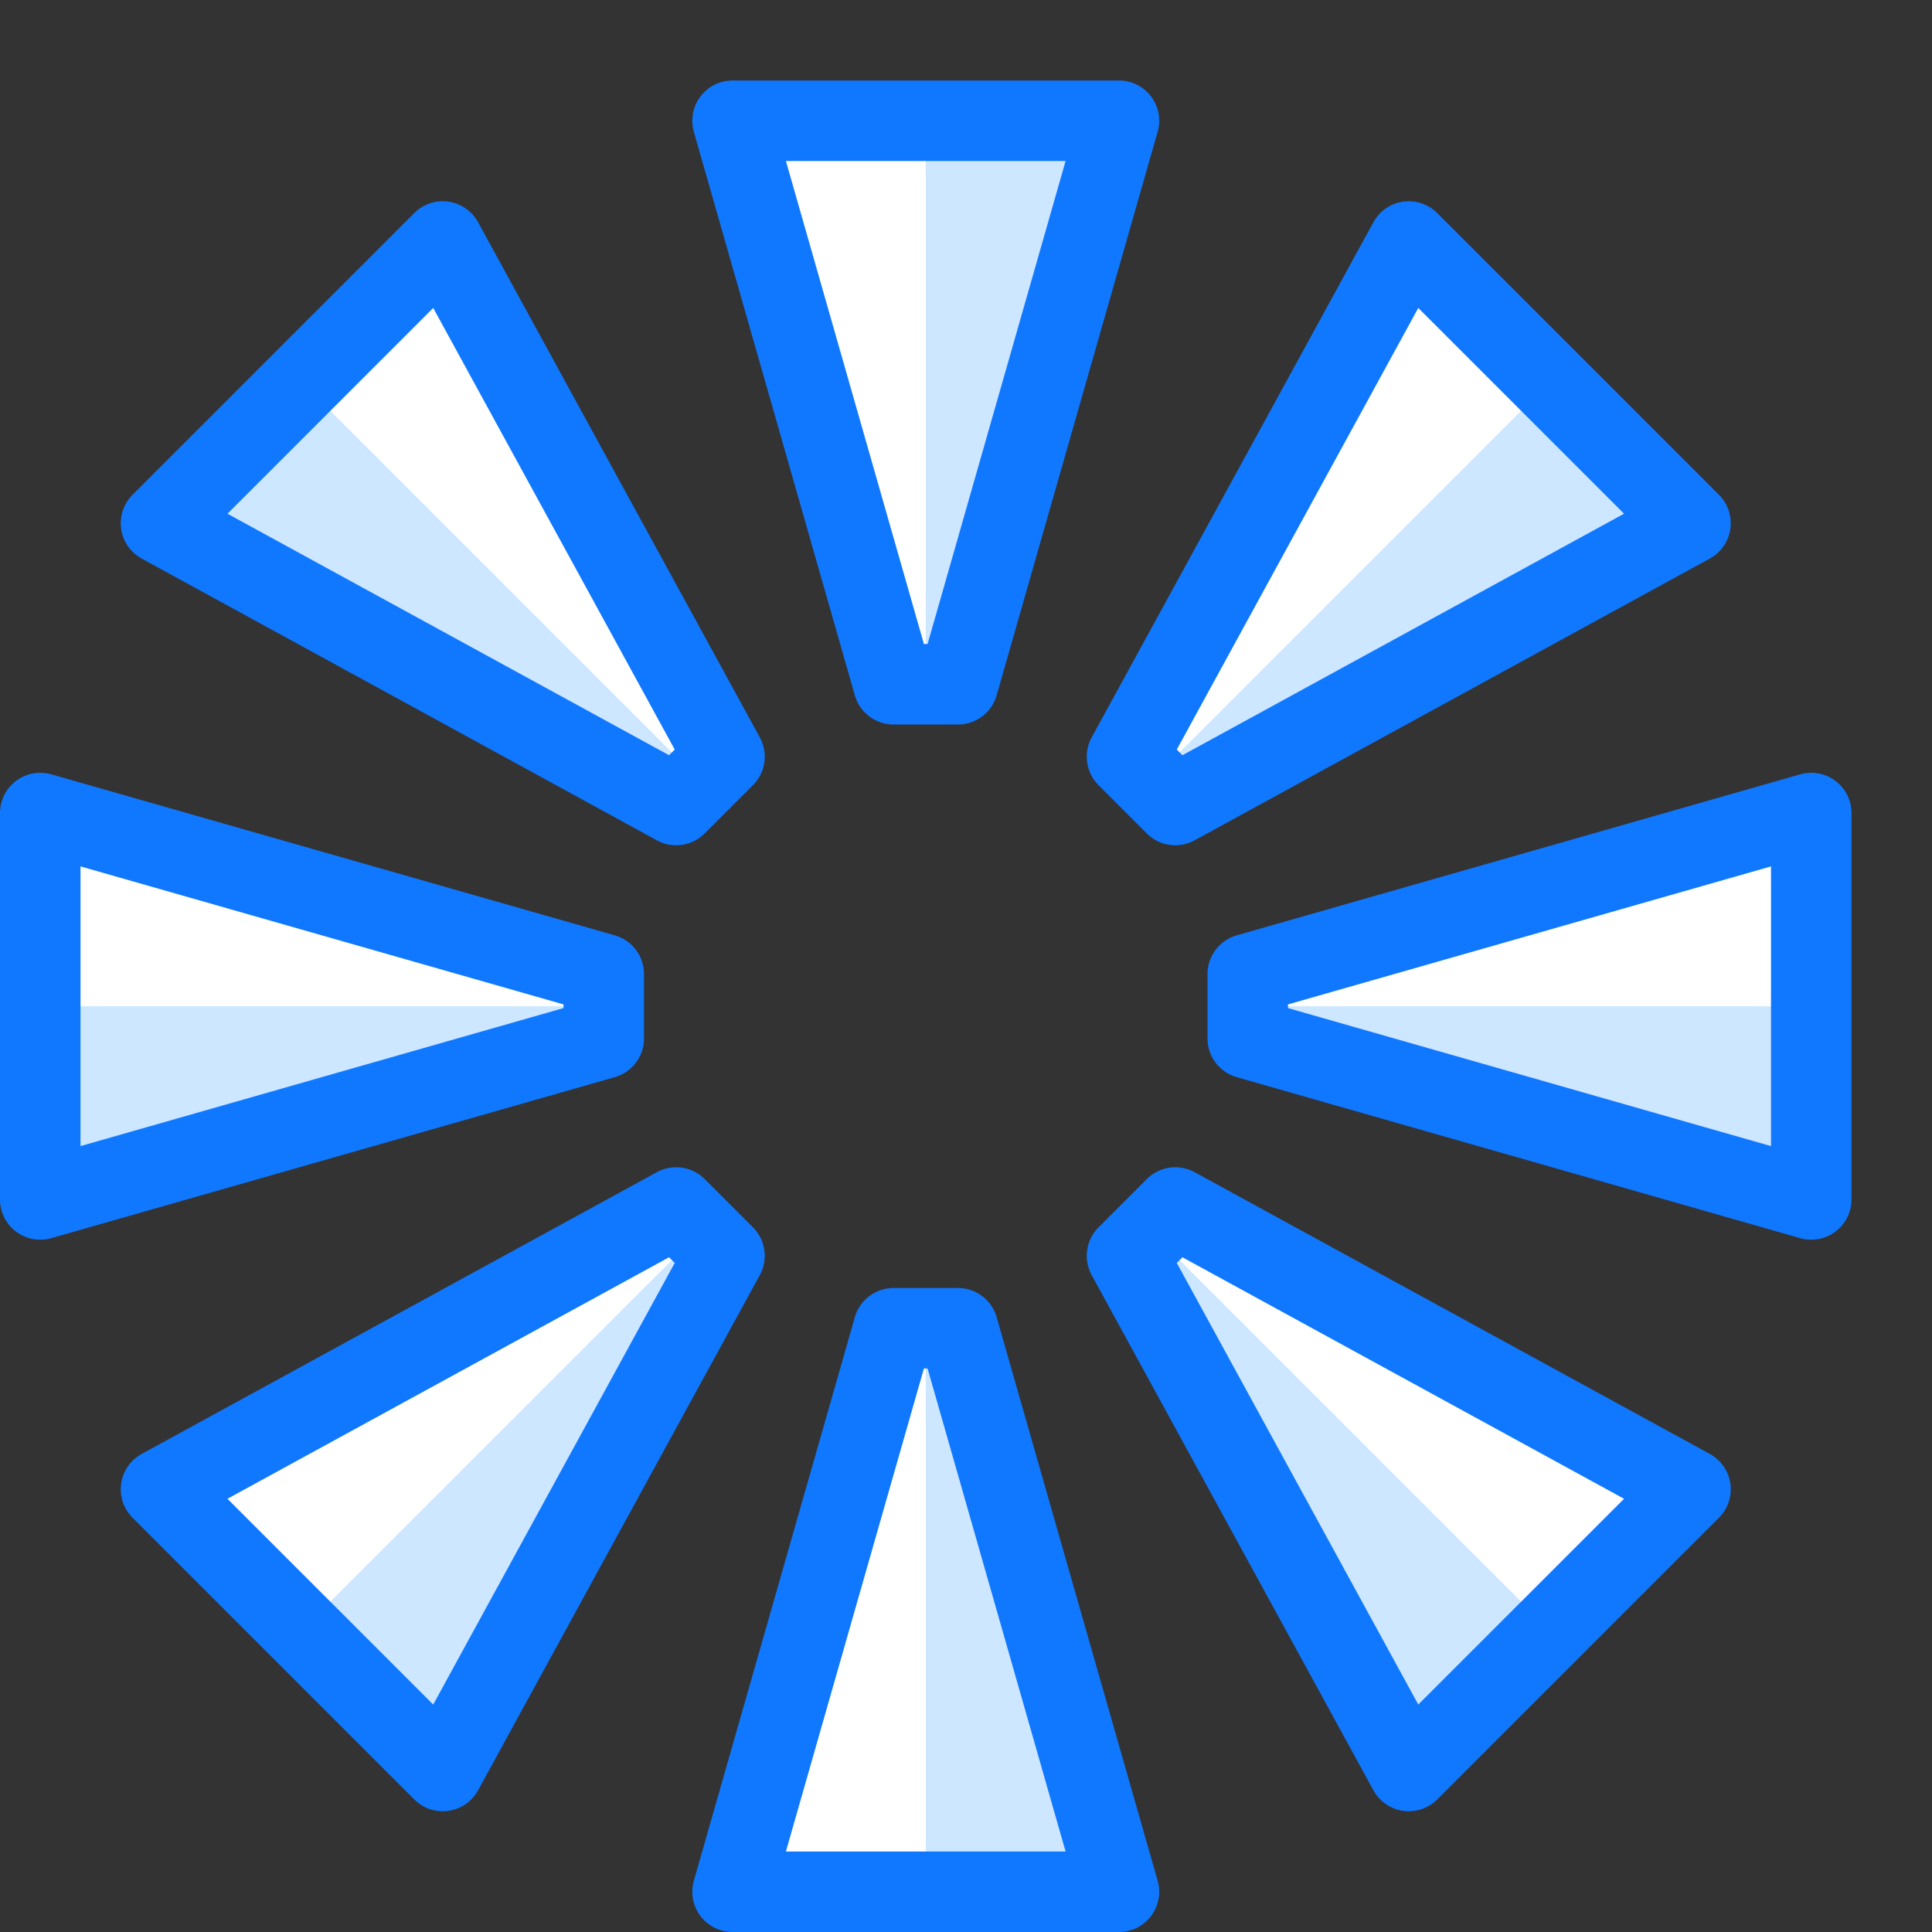 <?xml version="1.0" encoding="utf-8"?>
<!-- Generator: Adobe Illustrator 21.0.2, SVG Export Plug-In . SVG Version: 6.00 Build 0)  -->
<svg version="1.1" xmlns="http://www.w3.org/2000/svg" xmlns:xlink="http://www.w3.org/1999/xlink" x="0px" y="0px"
	 viewBox="0 0 24 24" style="enable-background:new 0 0 24 24;" xml:space="preserve">
<rect x="0" y="0" width="24" height="24" fill="#333333" stroke="none"/>
<style type="text/css">
	.st0{fill:#FFFFFF;}
	.st1{fill:#CCE7FF;}
	.st2{fill:none;stroke:#1078FF;stroke-linecap:round;stroke-linejoin:round;stroke-miterlimit:10;}
	.st3{fill:none;}
</style>
<g id="Duotone">
	<polygon class="st0" points="11.1,16.5 9.1,23.5 13.9,23.5 11.9,16.5 	"/>
	<polygon class="st0" points="15.5,12.9 22.5,14.9 22.5,10.1 15.5,12.1 	"/>
	<polygon class="st0" points="14,15.6 17.5,22 21,18.5 14.6,15 	"/>
	<polygon class="st0" points="14.6,10 21,6.5 17.5,3 14,9.4 	"/>
	<polygon class="st0" points="7.5,12.9 0.5,14.9 0.5,10.1 7.5,12.1 	"/>
	<polygon class="st0" points="9,15.6 5.5,22 2,18.5 8.4,15 	"/>
	<polygon class="st0" points="8.4,10 2,6.5 5.5,3 9,9.4 	"/>
	<polygon class="st0" points="11.9,8.5 13.9,1.5 9.1,1.5 11.1,8.5 	"/>
	<polygon class="st1" points="11.9,8.5 13.9,1.5 11.5,1.5 11.5,8.5 	"/>
	<polygon class="st1" points="11.9,16.5 13.9,23.5 11.5,23.5 11.5,16.5 	"/>
	<polygon class="st1" points="14,15.6 17.5,22 19.3,20.3 14.3,15.3 	"/>
	<polygon class="st1" points="15.5,12.9 22.5,14.9 22.5,12.5 15.5,12.5 	"/>
	<polygon class="st1" points="14.6,10 21,6.5 19.3,4.7 14.3,9.7 	"/>
	<polygon class="st1" points="9,15.6 5.5,22 3.7,20.3 8.7,15.3 	"/>
	<polygon class="st1" points="7.5,12.9 0.5,14.9 0.5,12.5 7.5,12.5 	"/>
	<polygon class="st1" points="8.4,10 2,6.5 3.7,4.7 8.7,9.7 	"/>
	<polygon class="st2" points="11.1,16.5 9.1,23.5 13.9,23.5 11.9,16.5 	"/>
	<polygon class="st2" points="15.5,12.9 22.5,14.9 22.5,10.1 15.5,12.1 	"/>
	<polygon class="st2" points="14,15.6 17.5,22 21,18.5 14.6,15 	"/>
	<polygon class="st2" points="14.6,10 21,6.5 17.5,3 14,9.4 	"/>
	<polygon class="st2" points="7.5,12.9 0.5,14.9 0.5,10.1 7.5,12.1 	"/>
	<polygon class="st2" points="9,15.6 5.5,22 2,18.5 8.4,15 	"/>
	<polygon class="st2" points="8.4,10 2,6.5 5.5,3 9,9.4 	"/>
	<polygon class="st2" points="11.9,8.5 13.9,1.5 9.1,1.5 11.1,8.5 	"/>
</g>
<g id="Frames-24px">
	<rect x="-1" class="st3" width="24" height="24"/>
</g>
</svg>
